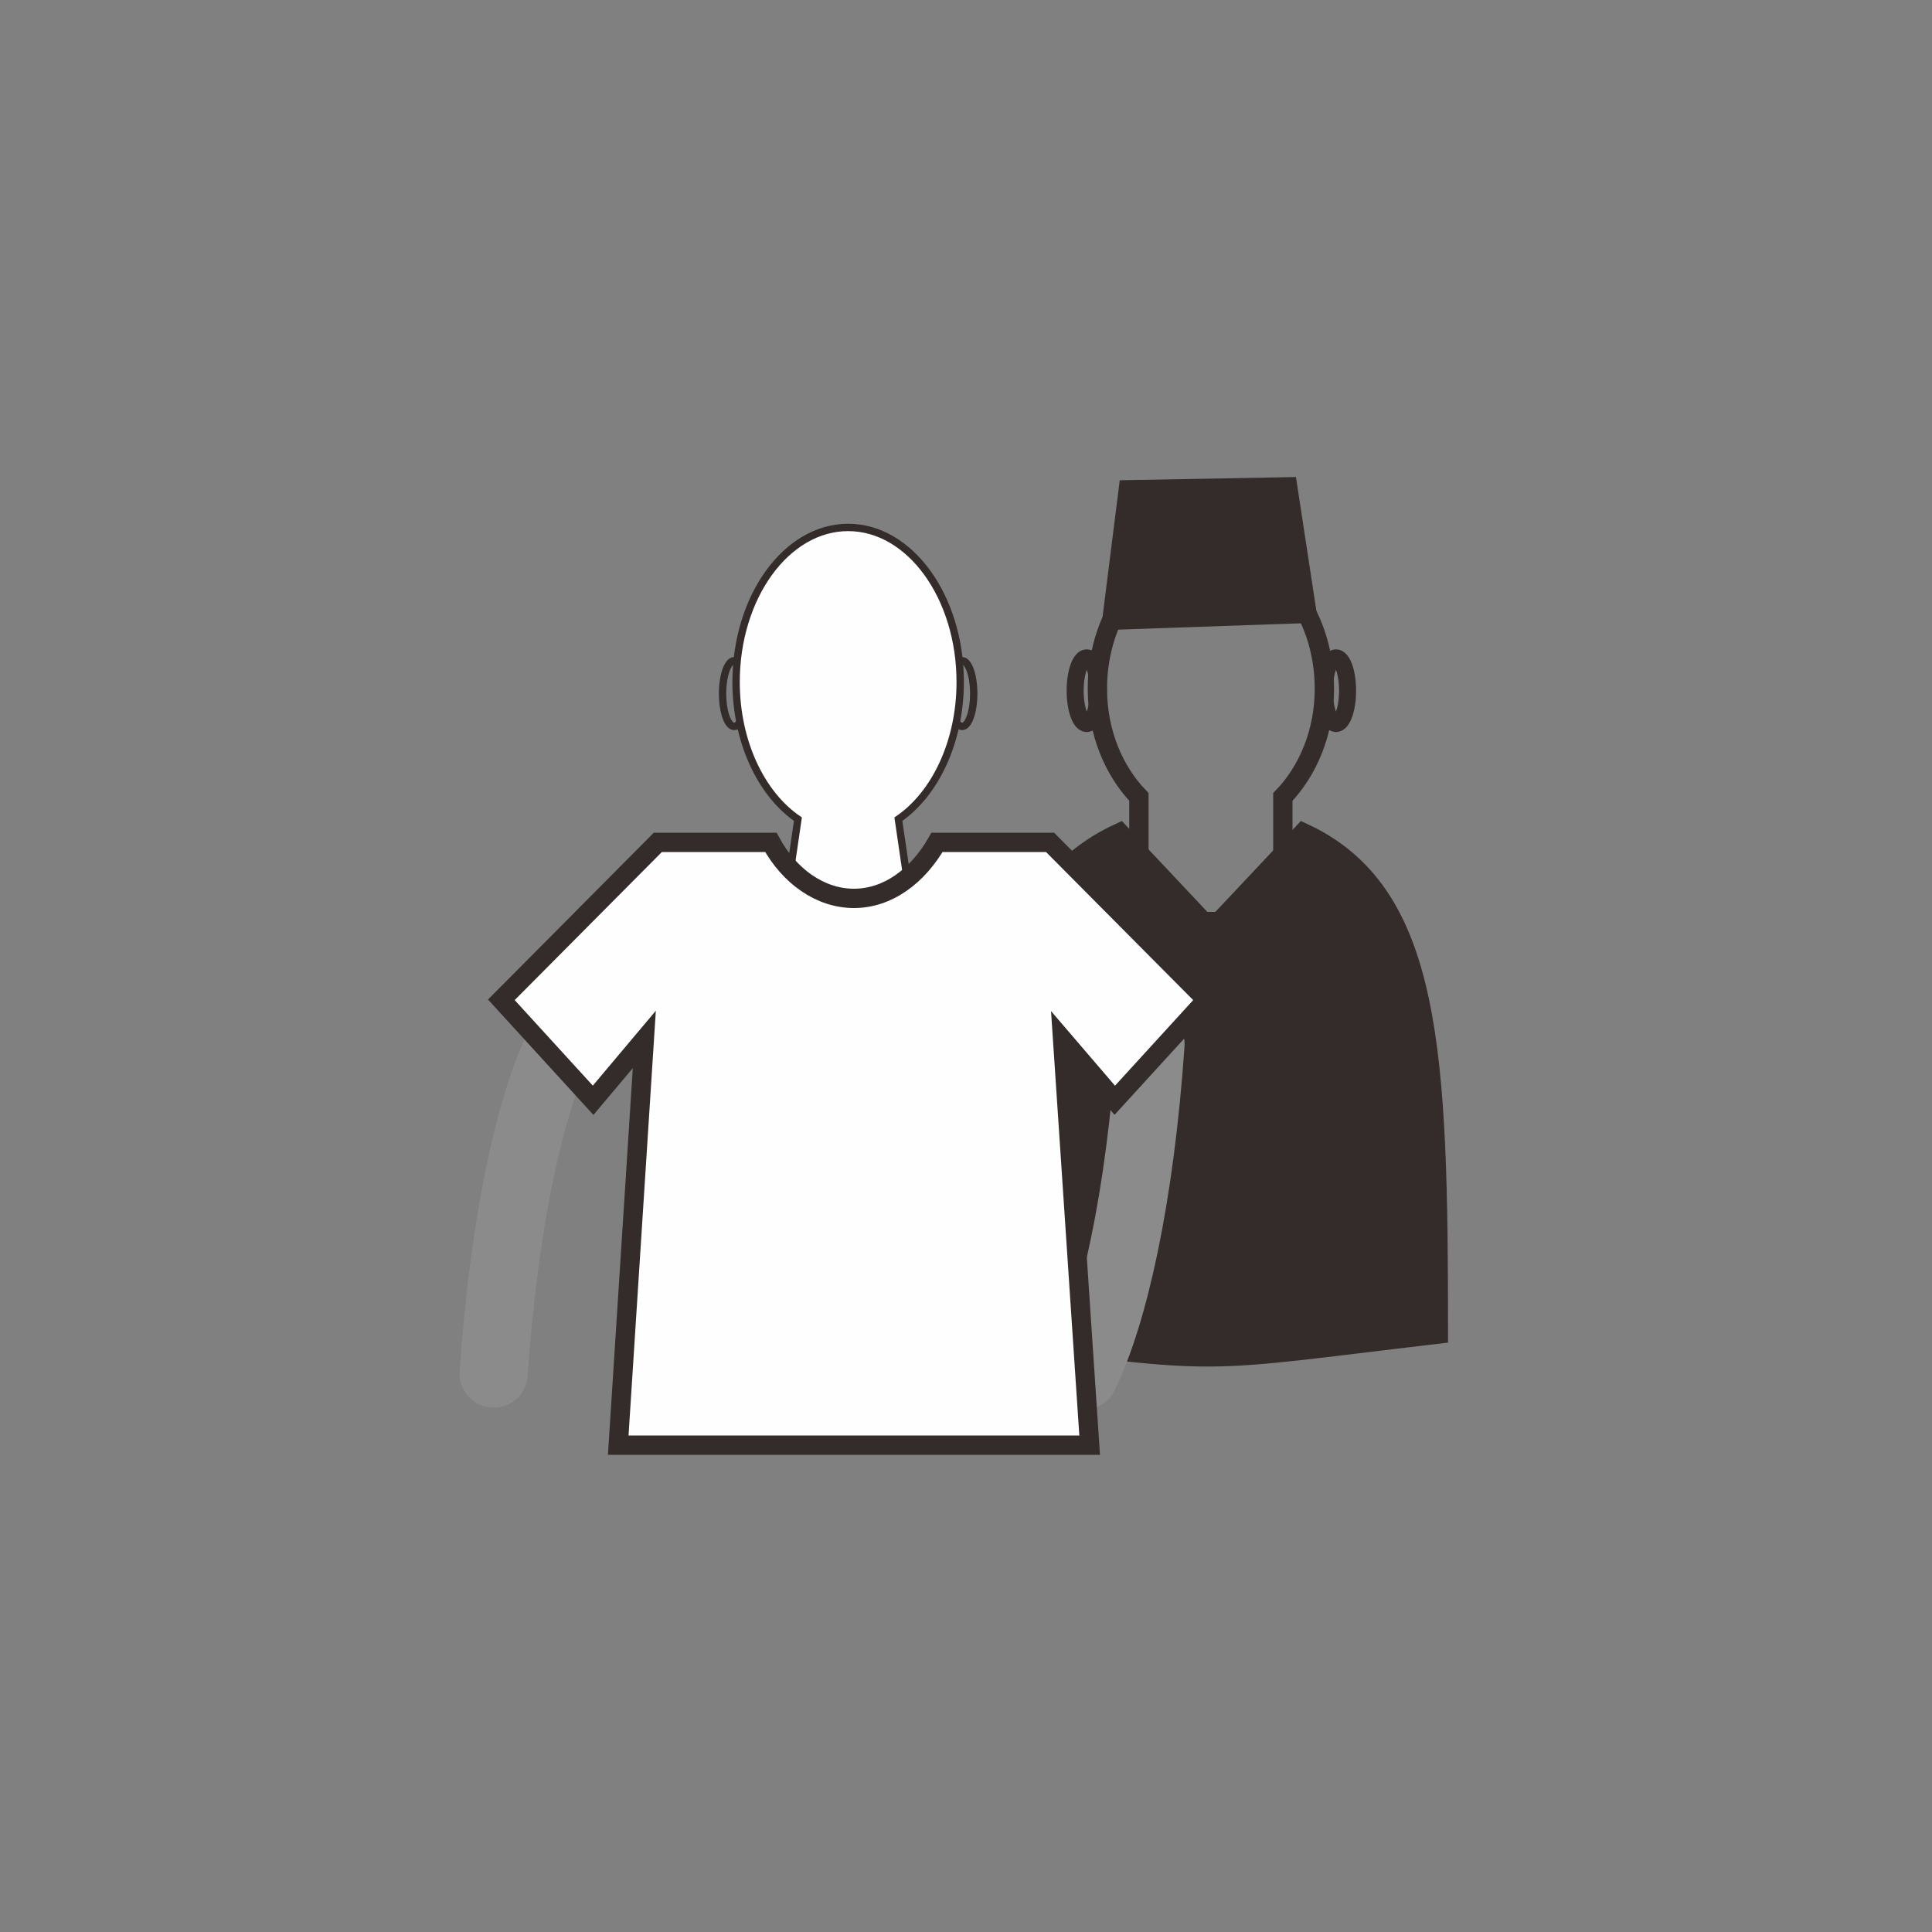 <?xml version="1.0" encoding="UTF-8"?>
<!DOCTYPE svg PUBLIC "-//W3C//DTD SVG 1.1//EN" "http://www.w3.org/Graphics/SVG/1.1/DTD/svg11.dtd">
<!-- Creator: CorelDRAW X7 -->
<svg xmlns="http://www.w3.org/2000/svg" xml:space="preserve" width="20mm" height="20mm" version="1.1" style="shape-rendering:geometricPrecision; text-rendering:geometricPrecision; image-rendering:optimizeQuality; fill-rule:evenodd; clip-rule:evenodd"
viewBox="0 0 2000 2000"
 xmlns:xlink="http://www.w3.org/1999/xlink">
 <rect x="0" y="0" width="2000" height="2000" fill="#808080" stroke="none"/>
 <defs>
  <style type="text/css">
   <![CDATA[
    .str0 {stroke:#332C2B;stroke-width:20}
    .str1 {stroke:#332C2B;stroke-width:17.63}
    .str2 {stroke:#332C2B;stroke-width:7.62}
    .str4 {stroke:#332C2B;stroke-width:7.62}
    .str3 {stroke:#8B8B8C;stroke-width:70.55;stroke-linecap:round}
    .fil1 {fill:none}
    .fil2 {fill:#FEFEFE}
    .fil0 {fill:#332C2B}
   ]]>
  </style>
 </defs>
 <g id="Layer_x0020_1">
  <g id="_1943454666368">
   <path class="fil0 str0" d="M-7987 8760l95 102 95 -102c134,63 140,227 140,519 -256,30 -214,33 -470,0 0,-292 5,-456 140,-519z"/>
   <path class="fil1 str0" d="M-7892 8466c65,0 117,65 117,145 0,45 -17,85 -43,112l0 130 -149 0 0 -130c-26,-27 -42,-67 -42,-112 0,-80 52,-145 117,-145z"/>
   <g>
    <ellipse class="fil1 str1" cx="-8021" cy="8614" rx="12" ry="34"/>
    <ellipse class="fil1 str1" cx="-7763" cy="8614" rx="12" ry="34"/>
   </g>
   <ellipse class="fil1 str2" cx="-8386" cy="8616" rx="12" ry="34"/>
   <ellipse class="fil1 str2" cx="-8150" cy="8617" rx="12" ry="34"/>
   <polygon class="fil0 str0" points="-7995,8541 -7793,8534 -7813,8403 -7978,8405 "/>
   <path class="fil1 str3" d="M-8566 8978c-30,62 -57,183 -68,342"/>
   <path class="fil1 str3" d="M-8023 9322c30,-62 57,-183 68,-342"/>
   <path class="fil2 str4" d="M-8268 8445c64,0 116,71 116,159 0,62 -26,116 -64,142l12 82 -128 0 12 -82c-38,-26 -64,-80 -64,-142 0,-88 52,-159 116,-159z"/>
   <path class="fil2 str0" d="M-7897 8934l-95 103 -53 -63 27 420 -488 0 27 -420 -53 63 -95 -103 162 -164 7 0 110 0c20,36 51,58 86,58 35,0 66,-22 86,-58l110 0 7 0 162 164z"/>
  </g>
  <g id="_1943454669664">
   <path class="fil0 str0" d="M1159 862l95 101 95 -101c134,62 140,227 140,519 -256,30 -214,33 -471,0 0,-292 6,-457 141,-519z"/>
   <path class="fil1 str0" d="M1254 567c64,0 117,65 117,146 0,45 -17,85 -43,112l0 129 -149 0 0 -129c-26,-27 -43,-67 -43,-112 0,-81 53,-146 118,-146z"/>
   <g>
    <ellipse class="fil1 str1" cx="1125" cy="715" rx="12" ry="34"/>
    <ellipse class="fil1 str1" cx="1383" cy="715" rx="12" ry="34"/>
   </g>
   <ellipse class="fil1 str2" cx="760" cy="718" rx="12" ry="34"/>
   <ellipse class="fil1 str2" cx="996" cy="718" rx="12" ry="34"/>
   <polygon class="fil0 str0" points="1151,642 1353,635 1333,504 1168,507 "/>
   <path class="fil1 str3" d="M580 1080c-31,62 -58,183 -69,342"/>
   <path class="fil1 str3" d="M1122 1424c31,-63 58,-184 69,-343"/>
   <path class="fil2 str4" d="M878 546c64,0 116,72 116,160 0,62 -26,116 -64,142l12 82 -128 0 12 -82c-38,-26 -64,-80 -64,-142 0,-88 52,-160 116,-160z"/>
   <path class="fil2 str0" d="M1249 1035l-95 104 -54 -63 28 420 -488 0 27 -420 -53 63 -95 -104 162 -163 6 0 111 0c19,35 51,58 86,58 35,0 66,-23 86,-58l110 0 7 0 162 163z"/>
  </g>
 </g>
</svg>
